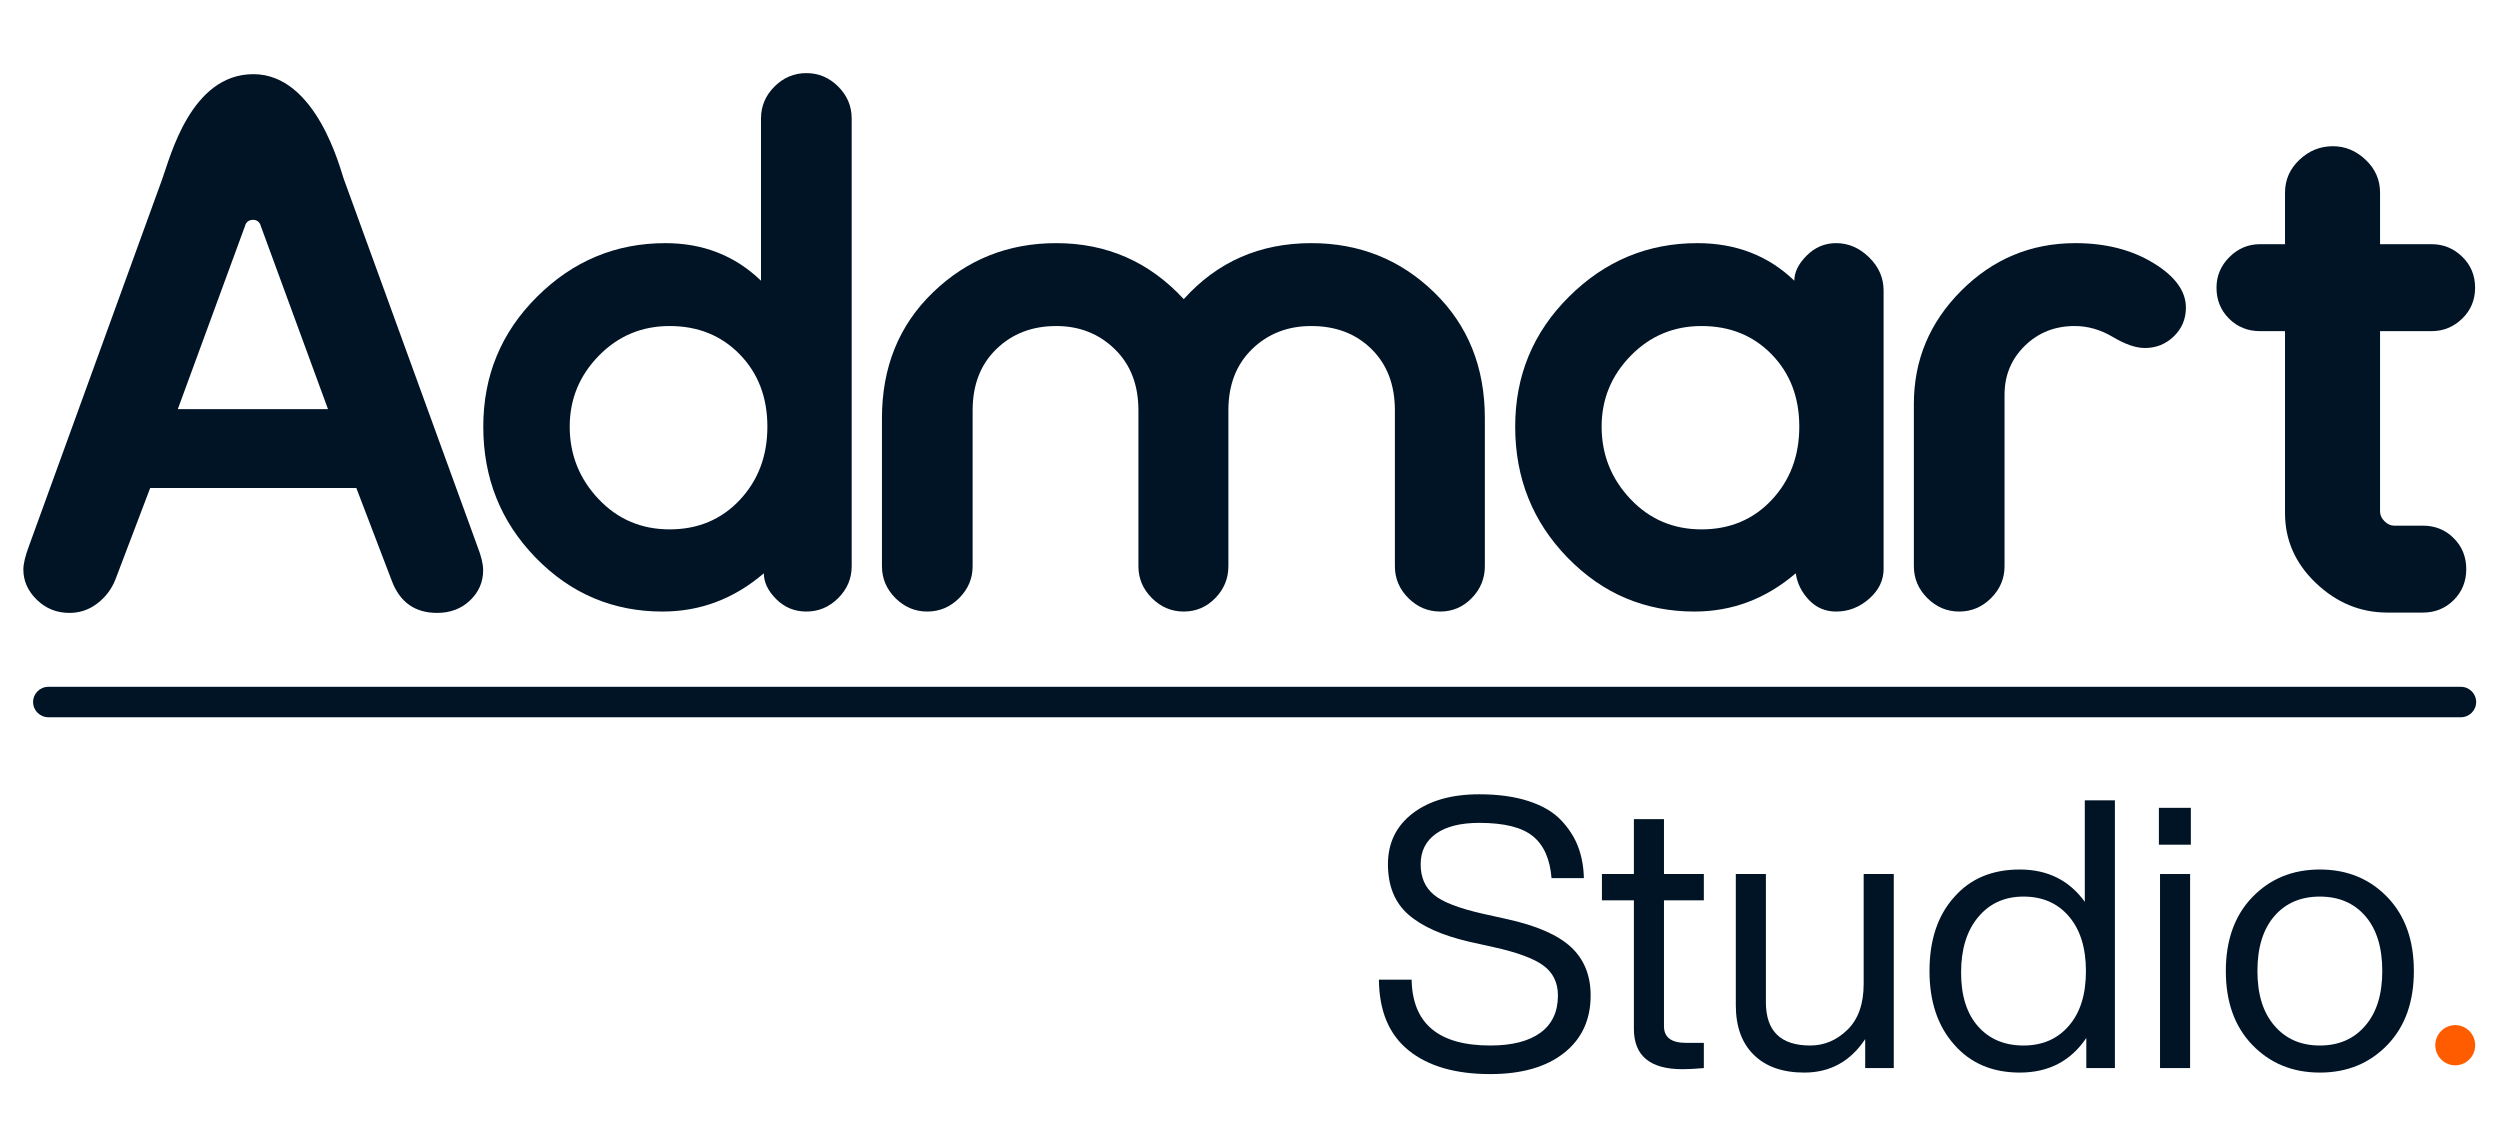 <?xml version="1.0" encoding="UTF-8" standalone="no"?>
<!DOCTYPE svg PUBLIC "-//W3C//DTD SVG 1.1//EN" "http://www.w3.org/Graphics/SVG/1.1/DTD/svg11.dtd">
<svg width="100%" height="100%" viewBox="0 0 1418 650" version="1.1" xmlns="http://www.w3.org/2000/svg" xmlns:xlink="http://www.w3.org/1999/xlink" xml:space="preserve" xmlns:serif="http://www.serif.com/" style="fill-rule:evenodd;clip-rule:evenodd;stroke-linejoin:round;stroke-miterlimit:2;">
    <g transform="matrix(1.498,0,0,1.498,-176.81,-3034.96)">
        <g transform="matrix(0.873,0,0,0.873,-301.205,1778.74)">
            <g>
                <g transform="matrix(0.776,0,0,0.776,971.899,-483.499)">
                    <path d="M486.775,1208.7L486.775,1304.53C486.775,1311.39 484.267,1317.33 479.251,1322.35C474.235,1327.36 468.296,1329.87 461.432,1329.87C454.569,1329.87 448.629,1327.36 443.613,1322.35C438.597,1317.33 436.09,1311.39 436.09,1304.53L436.09,1213.85C436.09,1189.3 444.933,1168.18 462.62,1150.5C480.307,1132.81 501.558,1123.96 526.372,1123.96C543.267,1123.96 557.787,1127.66 569.93,1135.05C582.073,1142.44 588.145,1150.76 588.145,1160C588.145,1166.33 585.901,1171.68 581.413,1176.04C576.926,1180.39 571.514,1182.57 565.178,1182.57C560.162,1182.57 554.223,1180.52 547.359,1176.43C540.496,1172.34 533.368,1170.29 525.976,1170.29C514.889,1170.29 505.584,1173.99 498.06,1181.38C490.536,1188.77 486.775,1197.88 486.775,1208.7Z" style="fill:rgb(1,20,38);fill-rule:nonzero;"/>
                </g>
                <g transform="matrix(0.776,0,0,0.776,803.598,-483.499)">
                    <path d="M636.058,1150.5L636.058,1306.11C636.058,1312.45 633.352,1317.99 627.941,1322.75C622.529,1327.5 616.391,1329.87 609.528,1329.87C603.456,1329.87 598.374,1327.69 594.283,1323.34C590.191,1318.98 587.749,1314.03 586.957,1308.49C570.326,1322.75 551.451,1329.87 530.332,1329.87C502.614,1329.87 478.987,1319.84 459.452,1299.78C439.917,1279.71 430.15,1255.3 430.15,1226.52C430.15,1198.01 440.181,1173.79 460.244,1153.86C480.307,1133.93 504.198,1123.96 531.916,1123.96C553.563,1123.96 571.646,1130.96 586.165,1144.95C586.165,1140.2 588.475,1135.51 593.095,1130.89C597.714,1126.27 603.192,1123.96 609.528,1123.96C616.391,1123.96 622.529,1126.6 627.941,1131.88C633.352,1137.16 636.058,1143.37 636.058,1150.5ZM573.494,1267.51C583.789,1256.55 588.937,1242.89 588.937,1226.52C588.937,1210.15 583.789,1196.69 573.494,1186.13C563.198,1175.57 550.131,1170.29 534.292,1170.29C518.717,1170.29 505.518,1175.84 494.694,1186.92C483.871,1198.01 478.459,1211.21 478.459,1226.52C478.459,1242.1 483.805,1255.56 494.496,1266.91C505.188,1278.26 518.453,1283.94 534.292,1283.94C550.131,1283.94 563.198,1278.46 573.494,1267.51Z" style="fill:rgb(1,20,38);fill-rule:nonzero;"/>
                </g>
                <g transform="matrix(0.776,0,0,0.776,524.338,-483.499)">
                    <path d="M773.066,1221.77L773.066,1304.53C773.066,1311.39 770.624,1317.33 765.741,1322.35C760.857,1327.36 754.983,1329.87 748.12,1329.87C741.256,1329.87 735.317,1327.36 730.301,1322.35C725.285,1317.33 722.777,1311.39 722.777,1304.53L722.777,1217.41C722.777,1203.16 718.421,1191.74 709.71,1183.16C700.998,1174.58 689.779,1170.29 676.052,1170.29C662.853,1170.29 651.831,1174.58 642.988,1183.16C634.144,1191.74 629.723,1203.16 629.723,1217.41L629.723,1304.53C629.723,1311.39 627.281,1317.33 622.397,1322.35C617.513,1327.36 611.64,1329.87 604.776,1329.87C597.912,1329.87 591.973,1327.36 586.957,1322.35C581.941,1317.33 579.433,1311.39 579.433,1304.53L579.433,1217.41C579.433,1203.16 575.012,1191.74 566.168,1183.16C557.325,1174.58 546.435,1170.29 533.5,1170.29C520.037,1170.29 508.883,1174.58 500.04,1183.16C491.196,1191.74 486.775,1203.16 486.775,1217.41L486.775,1304.53C486.775,1311.39 484.267,1317.33 479.251,1322.35C474.235,1327.36 468.296,1329.87 461.432,1329.87C454.569,1329.87 448.629,1327.36 443.613,1322.35C438.597,1317.33 436.09,1311.39 436.09,1304.53L436.09,1221.77C436.09,1193.26 445.593,1169.83 464.6,1151.49C483.607,1133.14 506.574,1123.96 533.5,1123.96C561.746,1123.96 585.505,1134.39 604.776,1155.25C623.519,1134.39 647.278,1123.96 676.052,1123.96C702.978,1123.96 725.879,1133.14 744.754,1151.49C763.629,1169.83 773.066,1193.26 773.066,1221.77Z" style="fill:rgb(1,20,38);fill-rule:nonzero;"/>
                </g>
                <g transform="matrix(0.776,0,0,0.776,356.037,-483.499)">
                    <path d="M573.494,1267.51C583.789,1256.55 588.937,1242.89 588.937,1226.52C588.937,1210.15 583.789,1196.69 573.494,1186.13C563.198,1175.57 550.131,1170.29 534.292,1170.29C518.717,1170.29 505.518,1175.84 494.694,1186.92C483.871,1198.01 478.459,1211.21 478.459,1226.52C478.459,1242.1 483.805,1255.56 494.496,1266.91C505.188,1278.26 518.453,1283.94 534.292,1283.94C550.131,1283.94 563.198,1278.46 573.494,1267.51ZM636.058,1054.27L636.058,1304.53C636.058,1311.39 633.55,1317.33 628.535,1322.35C623.519,1327.36 617.579,1329.87 610.716,1329.87C604.116,1329.87 598.506,1327.56 593.887,1322.94C589.267,1318.32 586.957,1313.51 586.957,1308.49C570.326,1322.75 551.451,1329.87 530.332,1329.87C502.614,1329.87 478.987,1319.84 459.452,1299.78C439.917,1279.71 430.15,1255.3 430.15,1226.52C430.15,1198.01 440.181,1173.79 460.244,1153.86C480.307,1133.93 504.198,1123.96 531.916,1123.96C553.035,1123.96 570.854,1130.96 585.373,1144.95L585.373,1054.27C585.373,1047.41 587.881,1041.47 592.897,1036.45C597.912,1031.44 603.852,1028.93 610.716,1028.93C617.579,1028.93 623.519,1031.44 628.535,1036.45C633.55,1041.47 636.058,1047.41 636.058,1054.27Z" style="fill:rgb(1,20,38);fill-rule:nonzero;"/>
                </g>
                <g transform="matrix(0.807,0,0,0.807,1104.02,-521.082)">
                    <path d="M545.775,1285.92C550.263,1290.41 552.507,1295.95 552.507,1302.55C552.507,1309.15 550.263,1314.69 545.775,1319.18C541.288,1323.67 535.744,1325.91 529.144,1325.91L510.137,1325.91C495.618,1325.91 482.815,1320.63 471.728,1310.07C460.64,1299.51 455.096,1286.98 455.096,1272.46L455.096,1174.65L441.633,1174.65C435.034,1174.65 429.49,1172.4 425.002,1167.92C420.514,1163.43 418.271,1157.89 418.271,1151.29C418.271,1144.95 420.58,1139.47 425.2,1134.85C429.82,1130.23 435.298,1127.92 441.633,1127.92L455.096,1127.92L455.096,1100.2C455.096,1093.34 457.67,1087.47 462.818,1082.58C467.966,1077.7 473.971,1075.26 480.835,1075.26C487.435,1075.26 493.308,1077.7 498.456,1082.58C503.604,1087.47 506.178,1093.34 506.178,1100.2L506.178,1127.92L533.896,1127.92C540.232,1127.92 545.709,1130.17 550.329,1134.65C554.949,1139.14 557.259,1144.69 557.259,1151.29C557.259,1157.89 554.949,1163.43 550.329,1167.92C545.709,1172.4 540.232,1174.65 533.896,1174.65L506.178,1174.65L506.178,1271.66C506.178,1273.51 506.97,1275.23 508.553,1276.81C510.137,1278.39 511.853,1279.19 513.701,1279.19L529.144,1279.19C535.744,1279.19 541.288,1281.43 545.775,1285.92Z" style="fill:rgb(1,20,38);fill-rule:nonzero;"/>
                </g>
                <g transform="matrix(0.776,0,0,0.72,159.631,-408.437)">
                    <path d="M680.012,1289.88C682.124,1295.69 683.179,1300.44 683.179,1304.13C683.179,1311.26 680.738,1317.33 675.854,1322.35C670.97,1327.36 664.833,1329.87 657.441,1329.87C645.034,1329.87 636.586,1323.4 632.098,1310.47L612.3,1254.64L497.07,1254.64L477.667,1309.68C475.555,1315.49 472.19,1320.3 467.57,1324.13C462.95,1327.96 457.736,1329.87 451.929,1329.87C444.801,1329.87 438.729,1327.23 433.714,1321.95C428.698,1316.67 426.19,1310.6 426.19,1303.74C426.19,1300.31 427.246,1295.55 429.358,1289.48L503.802,1068.53C508.289,1055.33 519.707,1005.4 554.685,1005.34C589.945,1005.28 603.324,1062.59 605.172,1068.13L680.012,1289.88ZM512.513,1207.12L596.46,1207.12L558.843,1096.64C558.843,1096.64 558.156,1093.03 554.495,1093.08C550.758,1093.13 550.131,1096.64 550.131,1096.64L512.513,1207.12Z" style="fill:rgb(1,20,38);fill-rule:nonzero;"/>
                </g>
            </g>
        </g>
        <g transform="matrix(0.86,0,0,0.86,-54.932,1603.5)">
            <path d="M857.235,964.185C841.892,964.185 829.915,960.708 821.305,953.753C812.695,946.799 808.335,936.423 808.225,922.625L822.63,922.625C822.961,941.942 834.496,951.601 857.235,951.601C866.839,951.601 874.207,949.724 879.34,945.971C884.473,942.218 887.039,936.754 887.039,929.579C887.039,923.95 884.914,919.562 880.665,916.416C876.415,913.27 868.991,910.538 858.394,908.22L847.963,905.902C836.042,903.142 827.1,899.141 821.14,893.897C815.179,888.654 812.199,881.286 812.199,871.793C812.199,862.41 815.841,854.932 823.127,849.357C830.412,843.783 840.181,840.996 852.434,840.996C860.713,840.996 867.915,841.989 874.041,843.976C880.168,845.963 884.942,848.75 888.364,852.338C891.786,855.925 894.297,859.816 895.898,864.011C897.498,868.205 898.354,872.842 898.464,877.919L884.224,877.919C883.562,869.53 880.83,863.376 876.028,859.457C871.227,855.539 863.362,853.579 852.434,853.579C844.155,853.579 837.78,855.18 833.31,858.381C828.839,861.582 826.604,866.053 826.604,871.793C826.604,877.533 828.535,882.003 832.399,885.205C836.152,888.406 843.437,891.221 854.255,893.649L864.686,895.967C877.712,898.837 887.094,902.949 892.834,908.303C898.574,913.656 901.444,920.748 901.444,929.579C901.444,940.286 897.526,948.731 889.688,954.912C881.851,961.094 871.033,964.185 857.235,964.185Z" style="fill:rgb(1,20,38);fill-rule:nonzero;"/>
            <path d="M951.283,876.098L951.283,887.688L933.732,887.688L933.732,943.156C933.732,948.013 936.988,950.442 943.501,950.442L951.283,950.442L951.283,961.536C947.64,961.867 944.494,962.032 941.845,962.032C927.606,962.032 920.486,956.127 920.486,944.316L920.486,887.688L906.412,887.688L906.412,876.098L920.486,876.098L920.486,851.924L933.732,851.924L933.732,876.098L951.283,876.098Z" style="fill:rgb(1,20,38);fill-rule:nonzero;"/>
            <path d="M1021.65,924.446L1021.65,876.098L1034.9,876.098L1034.9,961.536L1022.32,961.536L1022.32,948.786C1015.8,958.61 1006.86,963.522 995.492,963.522C985.999,963.522 978.603,960.928 973.305,955.74C968.006,950.552 965.357,943.267 965.357,933.884L965.357,876.098L978.603,876.098L978.603,932.56C978.603,945.254 985.116,951.601 998.141,951.601C1004.32,951.601 1009.79,949.283 1014.53,944.647C1019.28,940.011 1021.65,933.277 1021.65,924.446Z" style="fill:rgb(1,20,38);fill-rule:nonzero;"/>
            <path d="M1119.01,888.351L1119.01,843.645L1132.26,843.645L1132.26,961.536L1119.67,961.536L1119.67,948.289C1112.83,958.445 1103.06,963.522 1090.37,963.522C1078.34,963.522 1068.73,959.438 1061.56,951.27C1054.27,943.101 1050.63,932.284 1050.63,918.817C1050.63,905.129 1054.27,894.256 1061.56,886.198C1068.62,878.14 1078.22,874.111 1090.37,874.111C1102.62,874.111 1112.17,878.858 1119.01,888.351ZM1064.54,919.479C1064.54,929.634 1067.02,937.527 1071.99,943.156C1076.96,948.786 1083.63,951.601 1092.02,951.601C1100.41,951.601 1107.09,948.676 1112.06,942.825C1117.03,937.085 1119.51,929.082 1119.51,918.817C1119.51,908.661 1117.03,900.658 1112.06,894.808C1107.09,888.958 1100.41,886.033 1092.02,886.033C1083.74,886.033 1077.09,889.04 1072.07,895.056C1067.05,901.072 1064.54,909.213 1064.54,919.479Z" style="fill:rgb(1,20,38);fill-rule:nonzero;"/>
            <path d="M1165.7,863.183L1151.63,863.183L1151.63,846.956L1165.7,846.956L1165.7,863.183ZM1165.37,961.536L1152.13,961.536L1152.13,876.098L1165.37,876.098L1165.37,961.536Z" style="fill:rgb(1,20,38);fill-rule:nonzero;"/>
            <path d="M1252.3,951.27C1244.46,959.438 1234.53,963.522 1222.5,963.522C1210.47,963.522 1200.53,959.438 1192.69,951.27C1184.97,943.212 1181.1,932.394 1181.1,918.817C1181.1,905.239 1184.97,894.422 1192.69,886.364C1200.53,878.195 1210.47,874.111 1222.5,874.111C1234.53,874.111 1244.46,878.195 1252.3,886.364C1260.03,894.422 1263.89,905.239 1263.89,918.817C1263.89,932.394 1260.03,943.212 1252.3,951.27ZM1202.46,942.825C1207.43,948.676 1214.11,951.601 1222.5,951.601C1230.89,951.601 1237.57,948.676 1242.53,942.825C1247.5,937.085 1249.98,929.082 1249.98,918.817C1249.98,908.441 1247.5,900.382 1242.53,894.642C1237.57,888.903 1230.89,886.033 1222.5,886.033C1214.11,886.033 1207.43,888.903 1202.46,894.642C1197.5,900.382 1195.01,908.441 1195.01,918.817C1195.01,929.082 1197.5,937.085 1202.46,942.825Z" style="fill:rgb(1,20,38);fill-rule:nonzero;"/>
        </g>
        <g transform="matrix(0.93,0,0,0.892,-207.637,1571.74)">
            <ellipse cx="1349.8" cy="952.949" rx="8.118" ry="8.534" style="fill:rgb(255,92,0);"/>
        </g>
        <g transform="matrix(1.967,0,0,1.036,-423.983,1456.85)">
            <path d="M752.202,805.958C752.202,802.89 750.889,800.4 749.273,800.4L284.853,800.4C283.236,800.4 281.924,802.89 281.924,805.958C281.924,809.025 283.236,811.516 284.853,811.516L749.273,811.516C750.889,811.516 752.202,809.025 752.202,805.958Z" style="fill:rgb(1,20,38);"/>
        </g>
    </g>
</svg>
